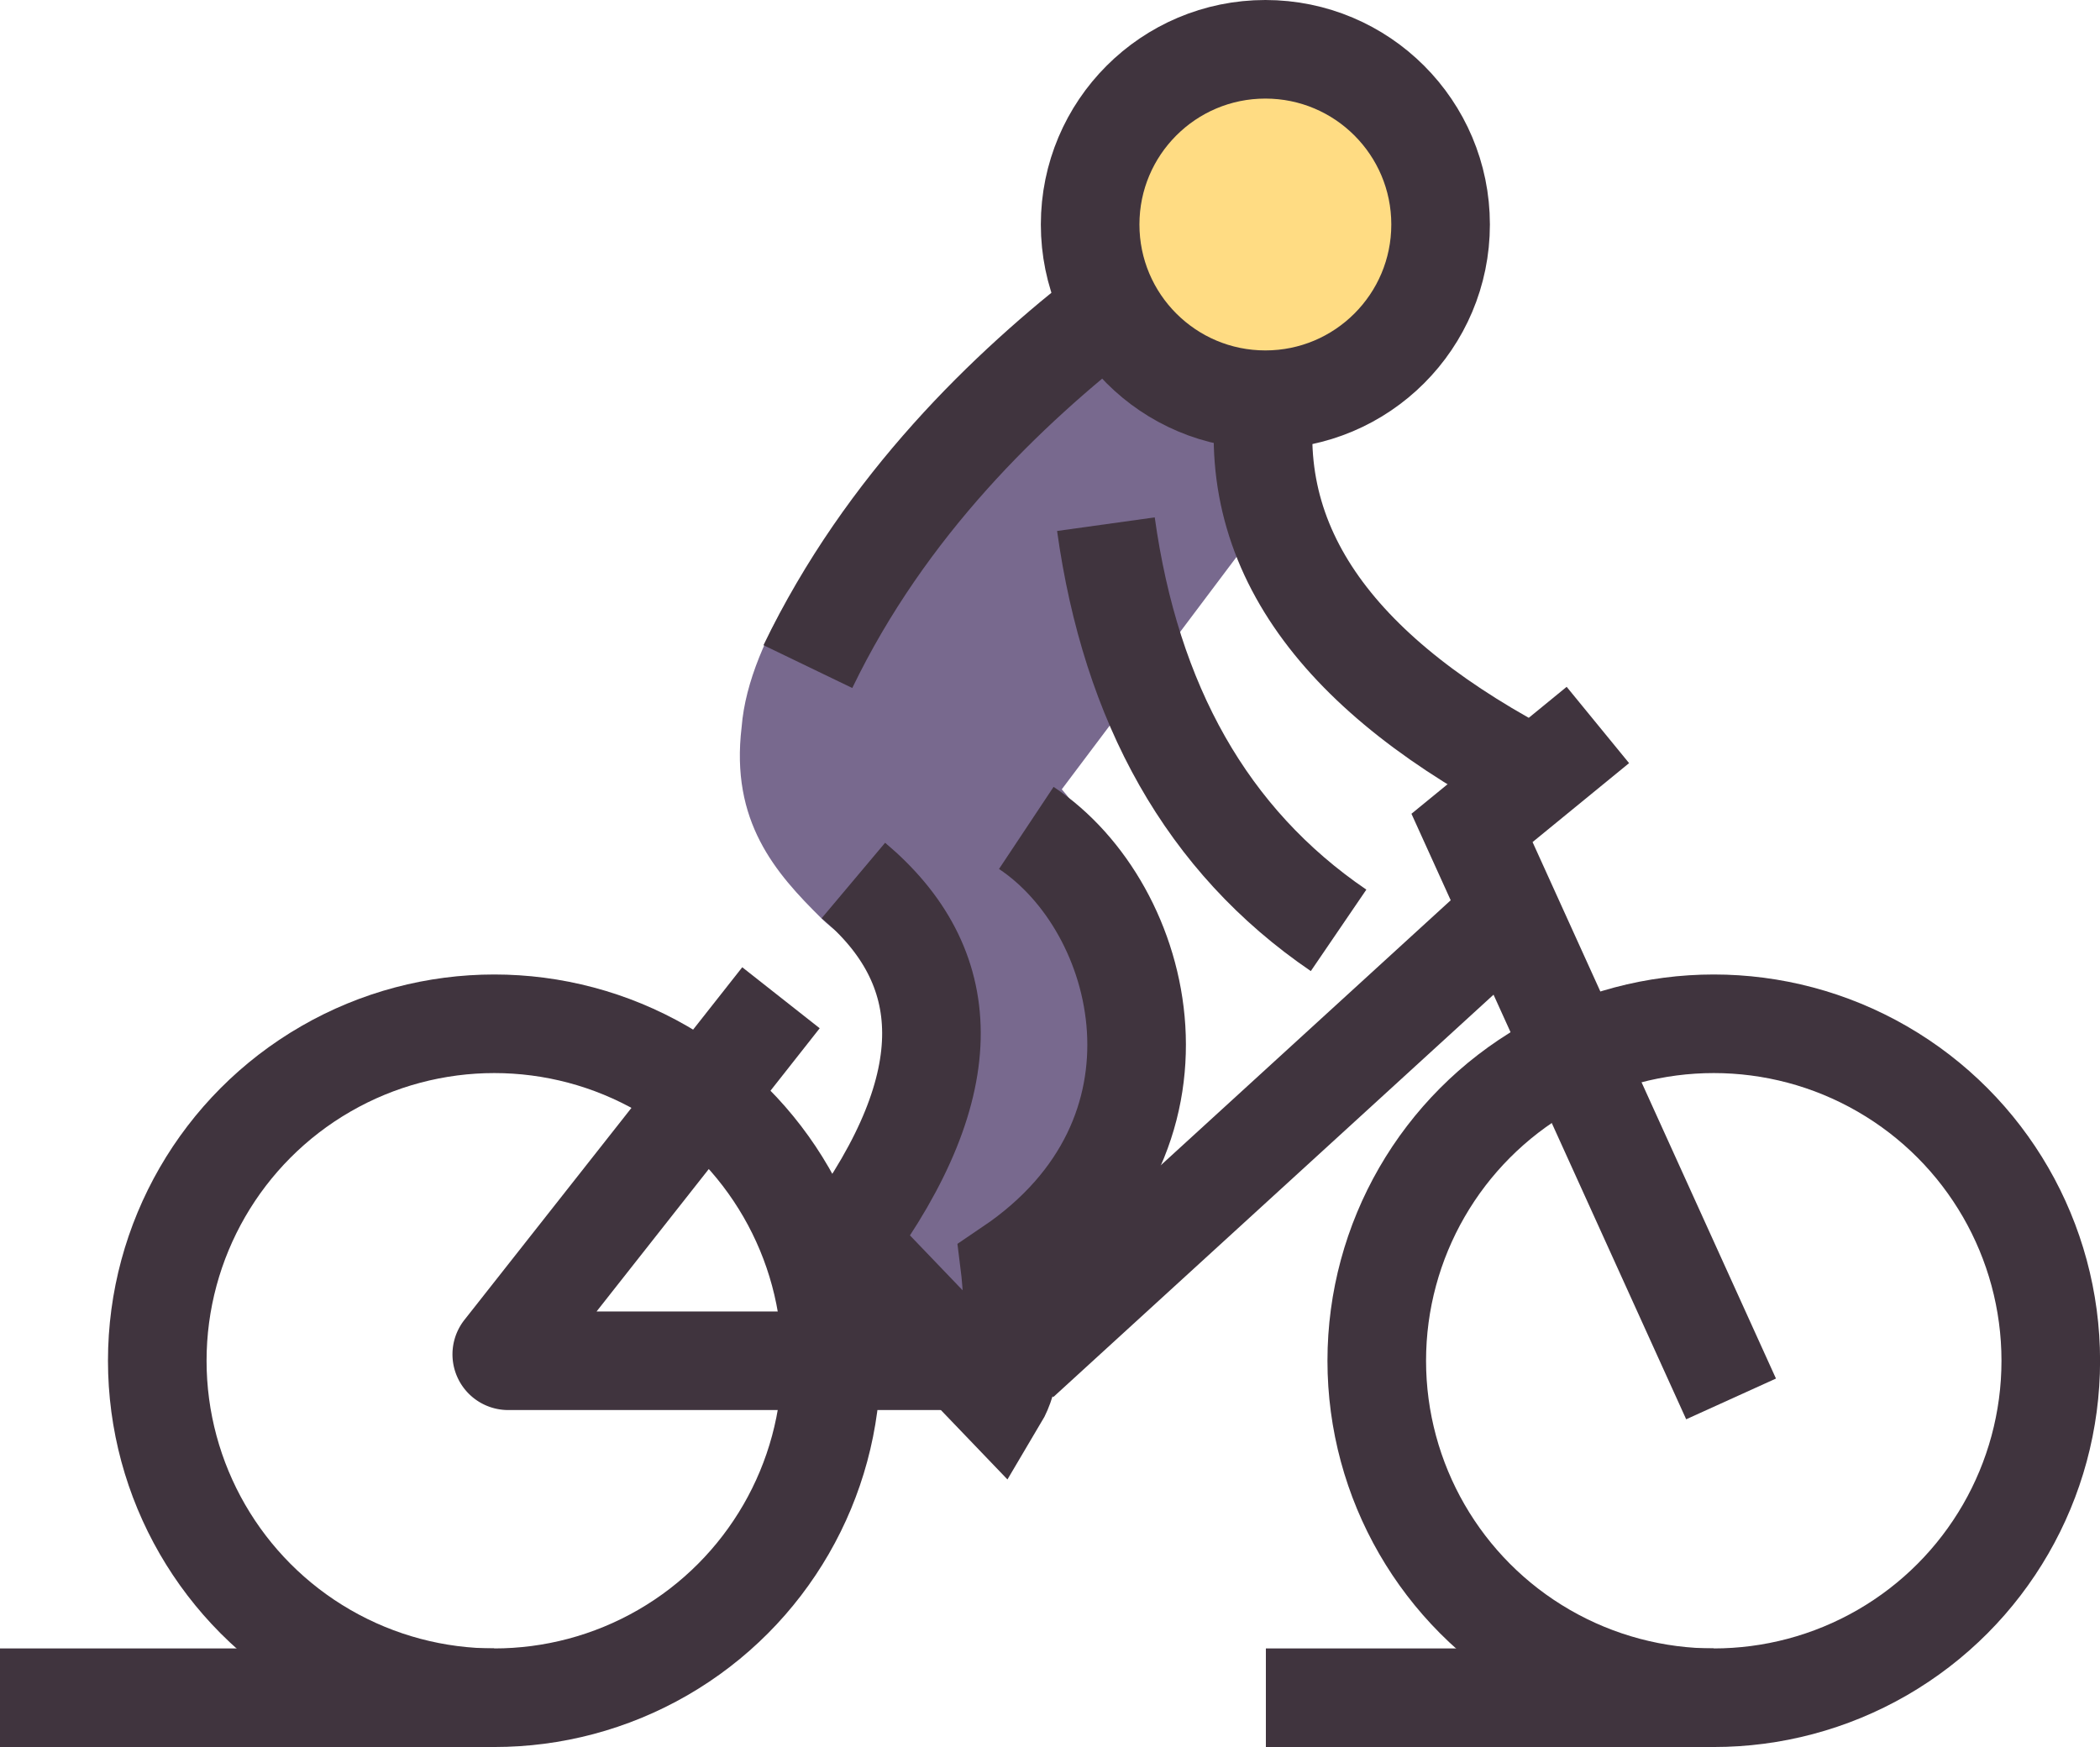 <svg xmlns="http://www.w3.org/2000/svg" viewBox="0 0 288.82 240.3"><defs><style>.cls-1{fill:#78698e;}.cls-2{fill:#ffdc83;}.cls-3{fill:none;stroke:#40343e;stroke-miterlimit:10;stroke-width:13.56px;}</style></defs><g id="Layer_2" data-name="Layer 2"><g id="_9-cyclist" data-name="9-cyclist"><path class="cls-1" d="M145.1,41.63S103.94,75.38,102,100c-1.57,13,4.65,20.08,11,26.34,7,6.85,11.76,2.19,15,14.45l-11.63,29.85,20.86,21.75,1.63-18s19.34-15.21,19.53-33.56-12.36-32.26-12.36-32.26l29-38.57L162.67,52.13Z"/><circle class="cls-2" cx="174.03" cy="30.88" r="24.1"/><circle class="cls-3" cx="174.03" cy="30.88" r="24.1"/><path class="cls-3" d="M152.84,42.37c-14.25,11.05-31,27.07-41.73,49.32"/><path class="cls-3" d="M152.1,72.1c3.44,24.7,13.88,43.52,32,55.87"/><path class="cls-3" d="M174,55c-2.62,22.2,12.14,39.71,40.41,53.58"/><path class="cls-3" d="M141.15,113.88c16.55,11,24.47,42.45-2.23,60.5,0,0,1.57,12.63-1.63,18l-20.86-21.75c16-21.86,14.82-37.85.94-49.52"/><circle class="cls-3" cx="67.98" cy="187.17" r="46.35"/><circle class="cls-3" cx="235.7" cy="187.17" r="46.35"/><polyline class="cls-3" points="238.08 192.42 202.45 113.88 219.76 99.72"/><line class="cls-3" x1="208.41" y1="124.89" x2="140.28" y2="187.17"/><path class="cls-3" d="M107.41,137.24,69.22,185.72a.88.88,0,0,0,.67,1.45H135"/><line class="cls-3" x1="235.7" y1="233.52" x2="174.1" y2="233.52"/><line class="cls-3" x1="67.98" y1="233.52" y2="233.52"/></g></g></svg>